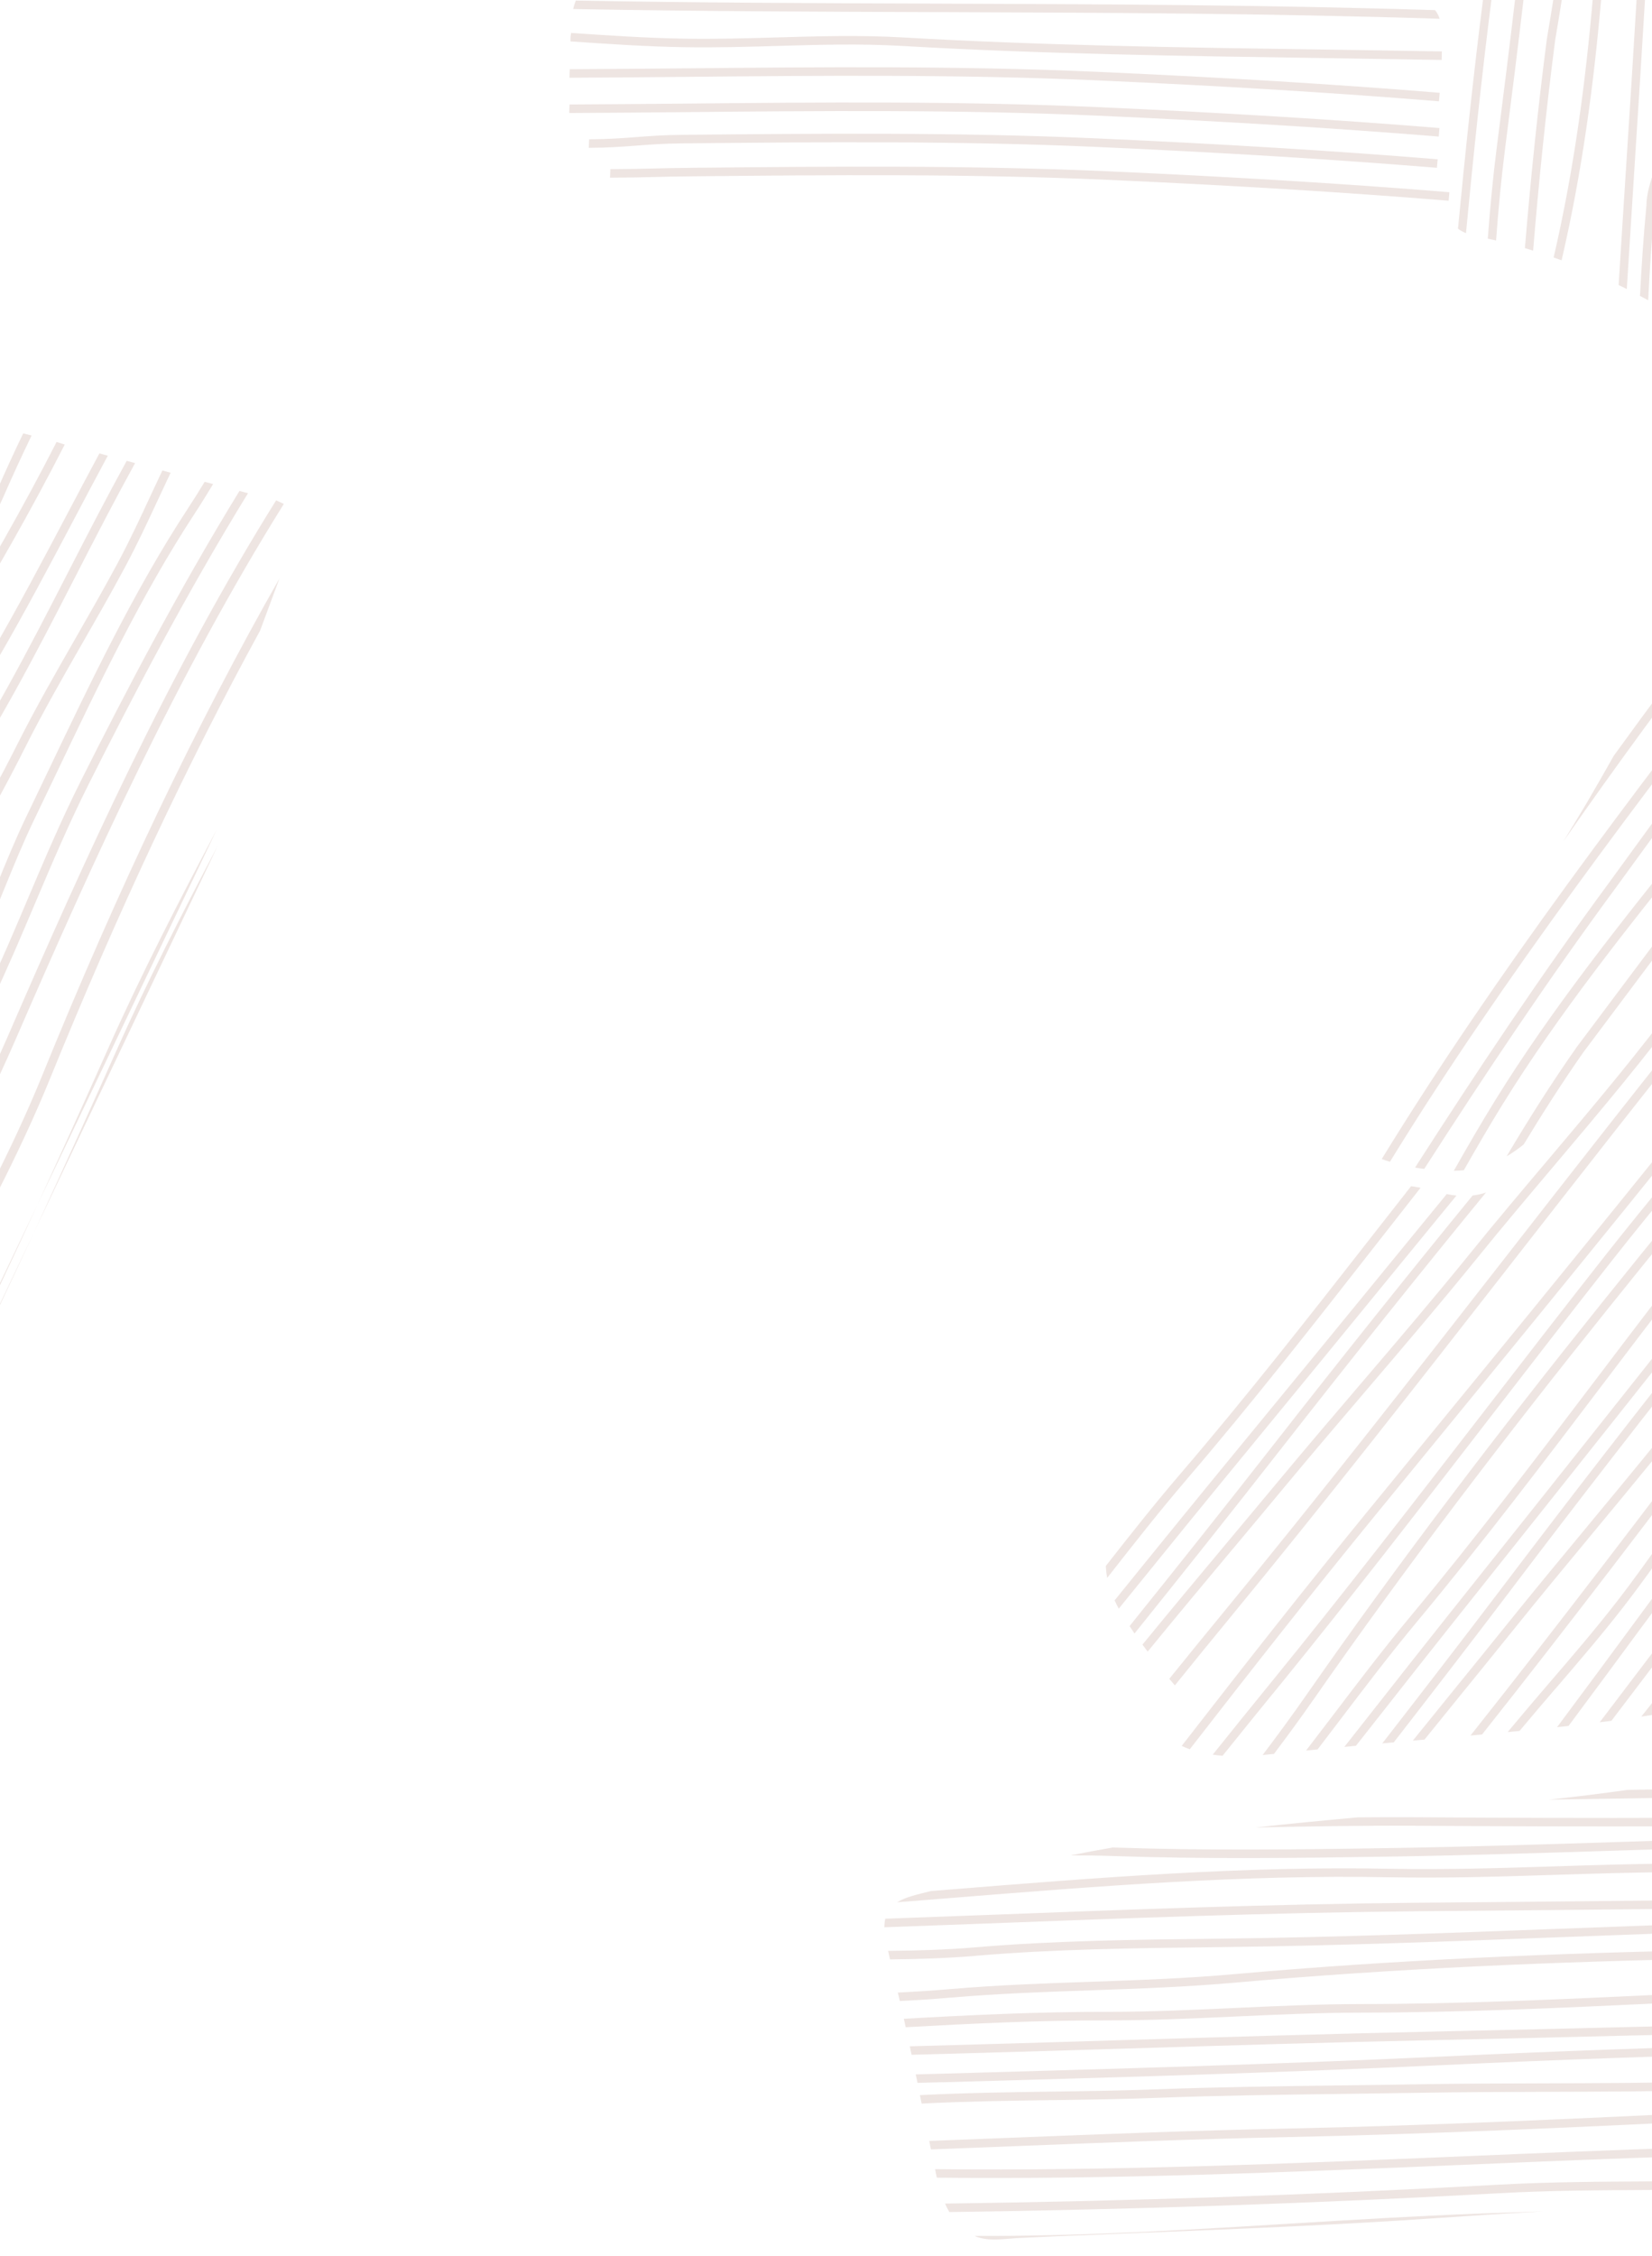 <svg width="375" height="512" viewBox="0 0 375 512" fill="none" xmlns="http://www.w3.org/2000/svg">
<path d="M337.111 359.091C346.849 346.905 356.547 334.678 366.254 322.46C383.958 300.155 402.261 277.089 420.48 254.627C430.177 242.675 439.875 230.448 449.39 218.389C449.373 217.397 449.349 216.389 449.34 215.356C439.37 228 429.193 240.852 419.01 253.398C400.782 275.868 382.471 298.934 364.767 321.246C355.069 333.465 345.362 345.691 335.633 357.878C325.44 370.641 315.223 383.598 305.156 396.426C306.035 396.344 306.914 396.246 307.792 396.172C317.491 383.833 327.31 371.373 337.111 359.099L337.111 359.091Z" fill="#AE8172" fill-opacity="0.2"/>
<path d="M342.65 361.206C374.488 319.207 403.918 282.207 432.599 248.073C438.383 241.188 444.113 234.118 449.724 227.127C449.667 226.175 449.627 225.206 449.586 224.238C443.56 231.758 437.391 239.39 431.16 246.811C402.455 280.97 373.009 317.994 341.155 360.017C332.148 371.902 322.974 383.777 313.777 395.621C314.648 395.547 315.518 395.465 316.381 395.391C325.211 384.02 334.01 372.618 342.658 361.206L342.65 361.206Z" fill="#AE8172" fill-opacity="0.2"/>
<path d="M391.105 278.633C404.133 262.108 417.769 245.669 430.966 229.759C437.03 222.449 443.19 215.011 449.343 207.524C449.35 206.524 449.357 205.499 449.38 204.459C442.741 212.571 436.078 220.602 429.52 228.505C416.314 244.424 402.67 260.879 389.627 277.412C380.479 289.013 371.407 300.979 362.631 312.551C349.016 330.499 334.93 349.072 320.265 366.689C314.081 374.111 308.148 381.922 302.415 389.469C300.458 392.043 298.478 394.641 296.474 397.247C297.345 397.157 298.216 397.075 299.086 396.993C300.715 394.868 302.32 392.759 303.917 390.658C309.643 383.119 315.56 375.332 321.719 367.935C336.416 350.285 350.511 331.704 364.134 313.732C372.902 302.168 381.973 290.211 391.105 278.625L391.105 278.633Z" fill="#AE8172" fill-opacity="0.2"/>
<path d="M386.949 374.723C394.091 365.954 401.481 356.887 408.326 347.599C422.696 328.108 436.817 309.148 451.617 291.371C453.604 288.982 455.615 286.553 457.625 284.133C457.266 283.533 456.953 282.926 456.633 282.319C454.471 284.932 452.301 287.544 450.162 290.117C435.338 307.935 421.193 326.927 406.808 346.434C399.994 355.682 392.62 364.732 385.486 373.478C381.209 378.729 376.851 384.1 372.573 389.544C373.491 389.406 374.41 389.267 375.328 389.129C379.192 384.247 383.102 379.437 386.949 374.715L386.949 374.723Z" fill="#AE8172" fill-opacity="0.2"/>
<path d="M387.338 362.256C411.011 331.584 433.165 303.175 454.215 276.516C453.975 275.772 453.743 275.02 453.55 274.269C432.253 301.232 409.828 329.978 385.851 361.059C378.266 370.89 370.641 380.906 363.134 390.827C364.021 390.72 364.908 390.614 365.787 390.5C372.918 381.085 380.144 371.59 387.346 362.264L387.338 362.256Z" fill="#AE8172" fill-opacity="0.2"/>
<path d="M373.063 368.681C389.893 345.846 407.298 322.232 425.595 299.956C434.964 288.558 443.812 277.986 452.299 268.033C452.179 267.169 452.066 266.313 451.977 265.449C443.139 275.787 433.924 286.791 424.133 298.711C405.796 321.027 388.382 344.664 371.536 367.516C365.57 375.609 359.547 383.774 353.445 391.947C354.316 391.857 355.187 391.767 356.05 391.668C361.784 383.977 367.448 376.301 373.055 368.681L373.063 368.681Z" fill="#AE8172" fill-opacity="0.2"/>
<path d="M394.515 318.094C412.811 293.914 431.489 269.27 450.695 244.976C450.646 244.016 450.59 243.031 450.541 242.079C430.849 266.926 411.731 292.172 393.005 316.912C373.783 342.303 353.947 368.479 333.793 393.846C334.671 393.764 335.542 393.69 336.421 393.608C356.193 368.682 375.653 343.019 394.515 318.102L394.515 318.094Z" fill="#AE8172" fill-opacity="0.2"/>
<path d="M332.291 383.744C336.114 379.038 339.937 374.341 343.744 369.603C349.777 362.107 356.041 354.548 362.097 347.247C370.307 337.34 378.797 327.096 386.876 316.809C392.456 309.697 398.313 302.555 403.971 295.653C414.137 283.253 424.646 270.436 434.067 257.19C439.133 250.075 444.601 243.115 450.226 236.294C450.178 235.35 450.121 234.422 450.072 233.478C443.968 240.836 438.014 248.34 432.524 256.049C423.136 269.238 412.65 282.04 402.508 294.408C396.842 301.318 390.985 308.46 385.389 315.588C377.326 325.859 368.845 336.094 360.642 345.985C354.586 353.295 348.315 360.854 342.273 368.365C338.466 373.095 334.651 377.801 330.829 382.498C327.485 386.611 324.101 390.795 320.709 394.996C321.596 394.922 322.474 394.832 323.361 394.758C326.354 391.054 329.339 387.367 332.291 383.736L332.291 383.744Z" fill="#AE8172" fill-opacity="0.2"/>
<path d="M353.003 383.313C358.172 377.303 363.509 371.093 368.458 364.726C372.37 359.69 376.118 354.387 379.746 349.269C384.724 342.233 389.87 334.964 395.503 328.288C414.394 305.92 432.661 282.305 450.33 259.476C450.697 258.995 451.08 258.506 451.448 258.033C451.391 257.065 451.327 256.088 451.27 255.12C450.456 256.162 449.634 257.229 448.827 258.271C431.175 281.084 412.924 304.675 394.056 327.019C388.376 333.751 383.206 341.06 378.203 348.128C374.592 353.23 370.86 358.509 366.964 363.513C362.046 369.847 356.725 376.042 351.573 382.028C348.478 385.618 345.335 389.328 342.239 393.055C343.141 392.973 344.044 392.884 344.938 392.794C347.619 389.588 350.331 386.406 352.995 383.305L353.003 383.313Z" fill="#AE8172" fill-opacity="0.2"/>
<path d="M298.044 385.846C340.291 325.108 388.719 267.443 435.551 211.677C440.226 206.107 444.869 200.537 449.537 194.974C449.552 193.958 449.575 192.934 449.598 191.918C444.428 198.081 439.282 204.253 434.104 210.416C387.24 266.214 338.789 323.911 296.486 384.721C293.305 389.294 289.982 393.81 286.612 398.261C287.475 398.187 288.33 398.105 289.185 398.014C292.204 394.004 295.183 389.954 298.036 385.846L298.044 385.846Z" fill="#AE8172" fill-opacity="0.2"/>
<path d="M312.34 343.664L317.583 337.26C344.602 304.258 372.532 270.134 399.55 236.213C414.429 217.525 430.406 198.837 447.029 180.662C447.986 179.613 448.919 178.531 449.86 177.458C449.875 176.482 449.89 175.498 449.905 174.506C448.493 176.124 447.081 177.751 445.638 179.329C428.984 197.544 412.974 216.272 398.072 234.992C371.061 268.905 343.132 303.029 316.12 336.022L310.877 342.427C296.442 360.054 282.208 378.191 268.245 396.192C268.828 396.471 269.435 396.734 270.074 396.964C283.926 379.115 298.04 361.139 312.34 343.664Z" fill="#AE8172" fill-opacity="0.2"/>
<path d="M288.871 384.421L290.531 382.385C306.46 362.809 322.148 342.506 337.318 322.86C346.644 310.783 356.288 298.298 365.907 286.079C375.806 273.507 386.265 261.093 396.373 249.095C410.837 231.928 425.788 214.176 439.367 195.655C442.69 191.123 446.211 186.681 449.778 182.297C449.801 181.256 449.816 180.208 449.84 179.175C445.714 184.185 441.667 189.284 437.841 194.498C424.301 212.955 409.367 230.691 394.926 247.826C384.802 259.847 374.343 272.262 364.421 284.858C354.794 297.077 345.149 309.57 335.816 321.654C320.654 341.292 304.973 361.588 289.06 381.139L287.401 383.175C283.386 388.105 279.332 393.124 275.286 398.182C276.028 398.285 276.771 398.379 277.523 398.433C281.314 393.711 285.112 389.03 288.863 384.413L288.871 384.421Z" fill="#AE8172" fill-opacity="0.2"/>
<path d="M327.29 11.67C318.1 11.512 308.934 11.362 299.902 11.237C268.702 10.79 236.426 10.319 204.825 8.489C195.282 7.943 185.599 8.222 176.224 8.496C169.484 8.694 162.514 8.889 155.673 8.781C147.005 8.651 138.182 8.054 129.652 7.475C129.497 8.108 129.492 8.758 129.496 9.4C138.081 9.98 146.928 10.585 155.643 10.716C162.54 10.824 169.517 10.629 176.281 10.431C185.609 10.157 195.26 9.877 204.716 10.423C236.365 12.254 268.649 12.717 299.88 13.171C308.912 13.304 318.07 13.446 327.26 13.605C327.28 12.963 327.285 12.32 327.297 11.67L327.29 11.67Z" fill="#AE8172" fill-opacity="0.2"/>
<path d="M326.793 21.054C303.315 19.139 277.842 17.578 248.989 16.297C217.756 14.909 186.013 15.213 155.322 15.51C146.723 15.589 138.046 15.659 129.345 15.705C129.309 16.388 129.28 17.031 129.268 17.642C138.009 17.604 146.71 17.526 155.347 17.447C186.023 17.151 217.734 16.854 248.92 18.233C277.749 19.514 303.191 21.075 326.645 22.99C326.705 22.347 326.757 21.705 326.809 21.062L326.793 21.054Z" fill="#AE8172" fill-opacity="0.2"/>
<path d="M326.736 29.056C303.258 27.141 277.784 25.58 248.931 24.299C217.698 22.911 185.955 23.215 155.264 23.512C146.666 23.591 137.988 23.662 129.288 23.708C129.251 24.391 129.223 25.034 129.211 25.644C137.951 25.607 146.652 25.528 155.29 25.449C185.965 25.153 217.677 24.856 248.862 26.235C277.691 27.517 303.133 29.077 326.587 30.992C326.647 30.35 326.699 29.707 326.751 29.064L326.736 29.056Z" fill="#AE8172" fill-opacity="0.2"/>
<path d="M326.336 36.144C302.859 34.229 277.385 32.668 248.532 31.386C217.299 29.999 185.556 30.303 154.865 30.599C146.267 30.679 142.432 31.566 133.731 31.612C133.695 32.295 133.667 32.938 133.654 33.549C142.395 33.511 146.253 32.616 154.883 32.537C185.558 32.24 217.27 31.944 248.455 33.323C277.284 34.604 302.726 36.165 326.18 38.08C326.24 37.438 326.292 36.795 326.344 36.152L326.336 36.144Z" fill="#AE8172" fill-opacity="0.2"/>
<path d="M328.988 43.617C305.51 41.702 280.036 40.141 251.184 38.859C219.951 37.472 188.207 37.776 157.516 38.073C148.918 38.152 147.248 38.34 138.547 38.386C138.51 39.069 138.482 39.712 138.47 40.323C147.21 40.285 148.904 40.089 157.542 40.01C188.217 39.714 219.929 39.417 251.114 40.796C279.944 42.078 305.386 43.638 328.84 45.554C328.9 44.911 328.952 44.268 329.004 43.626L328.988 43.617Z" fill="#AE8172" fill-opacity="0.2"/>
<path d="M363.567 -1.44C362.925 -1.445 362.292 -1.434 361.651 -1.431C359.932 18.804 357.251 38.692 352.67 58.429C353.27 58.644 353.886 58.85 354.478 59.072C359.124 39.102 361.831 19.004 363.567 -1.44Z" fill="#AE8172" fill-opacity="0.2"/>
<path d="M339.603 54.589C340.12 47.59 340.771 40.602 341.659 33.663C343.193 21.703 344.645 10.098 345.976 -1.299C345.343 -1.303 344.71 -1.324 344.061 -1.346C342.737 9.978 341.294 21.519 339.769 33.406C338.881 40.305 338.238 47.229 337.722 54.171C338.18 54.263 338.655 54.364 339.121 54.464C339.279 54.497 339.437 54.539 339.603 54.581L339.603 54.589Z" fill="#AE8172" fill-opacity="0.2"/>
<path d="M338.682 -1.095C338 -0.979 337.342 -0.823 336.699 -0.594C334.469 16.943 332.619 34.49 330.959 51.894C331.503 52.318 332.118 52.637 332.773 52.908C334.476 34.996 336.377 16.949 338.682 -1.095Z" fill="#AE8172" fill-opacity="0.2"/>
<path d="M353.02 9.104C353.631 5.551 354.194 2.071 354.733 -1.37C354.084 -1.359 353.443 -1.356 352.801 -1.344C352.271 1.991 351.725 5.367 351.138 8.815C349.078 24.651 347.462 40.49 346.147 56.307C346.771 56.498 347.395 56.68 348.011 56.878C349.327 40.964 350.952 25.036 353.02 9.112L353.02 9.104Z" fill="#AE8172" fill-opacity="0.2"/>
<path d="M212.727 2.744C250.194 2.876 288.522 3.031 326.804 4.26C326.548 3.497 326.197 2.845 325.75 2.297C287.808 1.111 249.852 0.951 212.733 0.821C185.81 0.728 158.206 0.631 130.7 0.133C130.451 0.756 130.256 1.404 130.101 2.051C157.805 2.558 185.606 2.658 212.727 2.752L212.727 2.744Z" fill="#AE8172" fill-opacity="0.2"/>
<path d="M375.63 46.792C375.648 44.26 376.497 41.717 377.395 39.037C378.301 36.326 379.247 33.518 379.259 30.775C380.443 20.055 381.09 9.258 381.443 -1.516C380.802 -1.521 380.176 -1.51 379.535 -1.507C379.174 9.22 378.536 19.968 377.359 30.656C377.342 33.188 376.492 35.731 375.594 38.411C374.688 41.122 373.742 43.93 373.73 46.689C373.081 53.452 372.628 60.282 372.271 67.152C372.894 67.471 373.517 67.799 374.133 68.126C374.492 60.957 374.954 53.838 375.638 46.792L375.63 46.792Z" fill="#AE8172" fill-opacity="0.2"/>
<path d="M371.082 37.11C371.901 24.363 372.729 11.47 373.494 -1.496C372.86 -1.501 372.226 -1.49 371.585 -1.487C370.82 11.431 370 24.275 369.181 36.983C368.593 46.158 367.997 55.407 367.424 64.687C368.04 64.99 368.664 65.286 369.279 65.597C369.87 56.042 370.476 46.544 371.082 37.11Z" fill="#AE8172" fill-opacity="0.2"/>
<path d="M5.268 98.344C3.1 102.853 1.068 107.282 -0.83 111.639C-6.701 125.073 -14.799 135.756 -23.375 147.072C-27.784 152.894 -32.344 158.909 -36.535 165.29C-41.629 173.043 -46.189 181.236 -50.604 189.163C-55.268 197.533 -60.092 206.183 -65.561 214.369C-77.715 232.579 -87.782 253.224 -97.52 273.195C-98.564 275.34 -99.607 277.462 -100.651 279.584C-100.187 280.095 -99.724 280.599 -99.269 281.111C-98.121 278.764 -96.973 276.417 -95.817 274.063C-86.103 254.149 -76.061 233.559 -63.986 215.47C-58.477 207.22 -53.637 198.521 -48.949 190.128C-44.55 182.24 -39.999 174.072 -34.952 166.375C-30.801 160.042 -26.257 154.051 -21.865 148.261C-13.6 137.354 -5.047 126.078 0.912 112.427C2.858 107.973 4.948 103.439 7.172 98.826" fill="#AE8172" fill-opacity="0.2"/>
<path d="M12.841 100.297C-2.418 130.203 -20.889 158.996 -38.753 186.842C-43.056 193.552 -47.368 200.271 -51.657 207.03C-66.882 231.048 -79.656 255.15 -90.132 275.558C-91.865 278.933 -93.495 282.364 -95.094 285.789C-94.631 286.308 -94.168 286.82 -93.704 287.34C-92.017 283.683 -90.282 280.034 -88.445 276.45C-77.985 256.082 -65.243 232.037 -50.058 208.083C-45.778 201.332 -41.466 194.613 -37.162 187.903C-19.211 159.921 -0.643 130.983 14.696 100.876" fill="#AE8172" fill-opacity="0.2"/>
<path d="M22.565 102.895C20.216 107.273 17.89 111.66 15.621 115.958C3.946 138.067 -8.123 160.932 -23.55 181.069C-49.654 215.143 -70.403 253.937 -88.788 292.886C-88.333 293.405 -87.87 293.925 -87.406 294.437C-68.981 255.351 -48.207 216.404 -22.04 182.258C-6.517 161.993 5.6 139.056 17.308 116.883C19.649 112.44 22.047 107.925 24.476 103.41" fill="#AE8172" fill-opacity="0.2"/>
<path d="M28.763 104.572C24.203 112.877 19.855 121.29 15.628 129.533C6.555 147.218 -2.831 165.514 -14.325 182.115C-38.721 217.332 -60.465 255.86 -81.395 301.106C-80.932 301.617 -80.469 302.129 -79.997 302.641C-59.011 257.202 -37.226 218.553 -12.767 183.24C-1.193 166.534 8.217 148.183 17.322 130.442C21.614 122.061 26.034 113.512 30.666 105.094" fill="#AE8172" fill-opacity="0.2"/>
<path d="M6.027 185.197C3.546 190.341 1.356 195.713 -0.761 200.907C-3.998 208.836 -7.339 217.038 -11.784 224.603C-14.738 229.614 -17.907 234.679 -20.98 239.568C-24.853 245.742 -28.854 252.116 -32.579 258.669C-36.32 265.247 -40.308 272.041 -44.16 278.618C-51.528 291.185 -59.08 304.082 -65.944 317.073C-65.465 317.537 -64.993 318 -64.506 318.456C-57.593 305.336 -49.961 292.311 -42.522 279.615C-38.662 273.03 -34.674 266.228 -30.924 259.634C-27.215 253.129 -23.23 246.762 -19.365 240.605C-16.293 235.7 -13.108 230.626 -10.145 225.591C-5.628 217.906 -2.255 209.64 0.998 201.647C3.107 196.476 5.281 191.137 7.738 186.049C9.408 182.586 11.079 179.097 12.749 175.593C22.297 155.589 32.167 134.902 44.092 116.698C45.572 114.443 46.988 112.147 48.381 109.842C47.742 109.668 47.102 109.51 46.462 109.335C45.181 111.447 43.869 113.551 42.51 115.613C30.505 133.937 20.611 154.681 11.038 174.741C9.368 178.237 7.697 181.734 6.035 185.189L6.027 185.197Z" fill="#AE8172" fill-opacity="0.2"/>
<path d="M36.862 106.762C35.978 108.619 35.111 110.483 34.227 112.38C31.889 117.42 29.471 122.637 26.697 127.802C23.586 133.602 20.294 139.345 17.114 144.894C12.684 152.62 8.11 160.603 3.985 168.799C-3.413 183.537 -11.469 197.204 -19.973 209.416C-27.055 219.582 -32.335 230.068 -37.928 241.165C-39.902 245.086 -41.892 249.04 -43.993 253.017C-48.38 261.348 -52.917 269.719 -57.309 277.808C-62.856 288.026 -68.5 298.437 -73.971 309.026C-73.499 309.514 -73.044 310.001 -72.573 310.489C-67.014 299.723 -61.282 289.135 -55.647 278.756C-51.246 270.659 -46.701 262.28 -42.314 253.949C-40.213 249.956 -38.215 245.995 -36.241 242.065C-30.68 231.033 -25.433 220.611 -18.431 210.549C-9.871 198.265 -1.767 184.517 5.672 169.691C9.765 161.543 14.331 153.585 18.744 145.883C21.94 140.317 25.241 134.559 28.36 128.734C31.158 123.513 33.592 118.28 35.946 113.216C36.878 111.215 37.801 109.237 38.733 107.276" fill="#AE8172" fill-opacity="0.2"/>
<path d="M-10.513 317.981C2.91 290.536 15.214 263.559 26.373 238.534C33.448 222.665 41.39 207.173 49.362 192.053" fill="#AE8172" fill-opacity="0.2"/>
<path d="M49.175 188.317C40.69 204.353 32.179 220.824 24.638 237.739C11.88 266.35 -2.369 297.506 -18.099 329.015" fill="#AE8172" fill-opacity="0.2"/>
<path d="M63.444 131.25C44.473 164.638 26.885 201.512 9.557 244.116C2.552 261.341 -6.531 278.155 -15.318 294.414C-22.108 306.994 -29.139 319.992 -35.165 333.118C-36.21 335.401 -37.397 337.602 -38.654 339.763C-38.095 340.154 -37.551 340.473 -37.015 340.751C-35.726 338.543 -34.515 336.277 -33.438 333.938C-27.436 320.876 -20.421 307.894 -13.647 295.346C-4.836 279.039 4.271 262.177 11.324 244.856C26.767 206.908 42.408 173.519 59.048 143.091" fill="#AE8172" fill-opacity="0.2"/>
<path d="M62.677 113.547C38.542 152.211 19.389 194.558 1.711 235.312C-7.144 255.709 -18.527 275.53 -29.534 294.7C-33.987 302.458 -38.593 310.473 -42.969 318.426C-45.229 322.53 -47.57 326.788 -49.943 331.149C-49.439 331.557 -48.944 331.972 -48.432 332.371C-46.011 327.921 -43.615 323.559 -41.307 319.374C-36.939 311.438 -32.333 303.423 -27.887 295.681C-16.849 276.462 -5.434 256.601 3.454 236.091C21.14 195.33 40.301 152.974 64.436 114.351" fill="#AE8172" fill-opacity="0.2"/>
<path d="M-37.8 292.927C-30.027 277.765 -21.996 262.081 -12.77 247.398C-4.288 233.911 1.899 219.302 7.885 205.175C11.699 196.178 15.642 186.875 20.151 177.907C30.046 158.228 42.053 135.113 56.3 111.918C56.229 111.901 56.158 111.884 56.087 111.868C55.51 111.718 54.934 111.561 54.357 111.411C40.214 134.486 28.287 157.448 18.449 177.015C13.907 186.039 9.956 195.382 6.126 204.403C0.172 218.458 -5.991 232.995 -14.385 246.353C-23.659 261.108 -31.713 276.825 -39.503 292.027C-44.333 301.452 -49.331 311.198 -54.491 320.459C-55.365 322.033 -56.23 323.616 -57.104 325.19C-56.608 325.622 -56.129 326.061 -55.633 326.484C-54.704 324.797 -53.774 323.102 -52.837 321.416C-47.652 312.13 -42.654 302.368 -37.816 292.927L-37.8 292.927Z" fill="#AE8172" fill-opacity="0.2"/>
<path d="M341.986 262.408C343.345 261.612 344.641 260.71 345.874 259.703C350.221 252.525 354.716 245.494 359.447 238.754C387.088 201.918 415.328 164.263 442.481 125.938C441.946 125.587 441.41 125.236 440.875 124.893C413.754 163.178 385.538 200.793 357.905 237.621C352.319 245.572 347.046 253.896 341.986 262.416L341.986 262.408Z" fill="#AE8172" fill-opacity="0.2"/>
<path d="M342.837 287.012C374.387 246.576 407.007 204.769 441.53 165.735C445.868 160.831 450.175 155.912 454.473 151C457.073 148.027 459.697 145.023 462.345 142.018C461.547 141.891 460.748 141.82 459.949 141.839C457.636 144.475 455.332 147.103 453.051 149.707C448.752 154.618 444.453 159.53 440.115 164.433C405.553 203.515 372.909 245.346 341.343 285.806C320.634 312.347 299.215 339.793 277.479 366.18C273.45 371.062 269.435 376.008 265.429 380.97C265.845 381.465 266.268 381.969 266.692 382.464C270.762 377.422 274.848 372.395 278.942 367.426C300.694 341.022 322.121 313.568 342.837 287.02L342.837 287.012Z" fill="#AE8172" fill-opacity="0.2"/>
<path d="M269.369 335.718C284.301 318.313 298.647 299.967 312.522 282.223C315.795 278.038 319.116 273.796 322.461 269.547C321.742 269.396 321.023 269.269 320.311 269.183C317.198 273.152 314.093 277.113 311.043 281.018C297.184 298.746 282.847 317.076 267.946 334.449C262.107 341.252 256.479 348.388 251.027 355.348C251.044 356.267 251.164 357.172 251.332 358.068C257.136 350.652 263.139 342.994 269.377 335.726L269.369 335.718Z" fill="#AE8172" fill-opacity="0.2"/>
<path d="M284.894 327.093C294.805 315.062 304.676 302.99 314.555 290.91C319.854 284.425 325.216 277.876 330.611 271.303C330.176 271.259 329.733 271.208 329.275 271.132C328.99 271.081 328.698 271.014 328.406 270.964C323.267 277.232 318.152 283.484 313.092 289.665C303.213 301.737 293.342 313.809 283.432 325.848C273.258 338.2 263.067 350.737 253.011 363.171C253.307 363.81 253.619 364.434 253.955 365.05C264.186 352.416 274.545 339.662 284.894 327.101L284.894 327.093Z" fill="#AE8172" fill-opacity="0.2"/>
<path d="M393.582 138.104C400.641 128.865 407.143 118.97 413.415 109.136C412.759 108.946 412.096 108.796 411.44 108.67C405.312 118.278 398.947 127.925 392.08 136.915C382.857 148.984 374.303 160.461 366.314 171.515C364.351 175.009 362.364 178.478 360.354 181.915C358.577 184.935 356.752 187.921 354.911 190.9C366.436 174.331 379.185 156.933 393.582 138.104Z" fill="#AE8172" fill-opacity="0.2"/>
<path d="M315.512 263.644C341.467 221.423 372.311 181.247 402.27 142.226C407.635 135.241 412.985 128.273 418.303 121.296C420.077 118.881 421.811 116.402 423.522 113.891C422.978 113.564 422.427 113.237 421.859 112.918C420.196 115.365 418.51 117.772 416.785 120.123C411.483 127.075 406.133 134.044 400.767 141.029C370.681 180.21 339.709 220.554 313.65 263.017C314.249 263.239 314.873 263.454 315.512 263.644Z" fill="#AE8172" fill-opacity="0.2"/>
<path d="M341.146 250.513C353.821 230.042 369.162 210.881 384 192.345C393.322 180.704 402.956 168.663 411.84 156.414C420.093 145.039 428.229 133.389 436.205 121.851C435.662 121.508 435.127 121.157 434.591 120.822C426.638 132.312 418.526 143.93 410.313 155.257C401.454 167.465 391.836 179.491 382.529 191.116C367.652 209.692 352.279 228.909 339.539 249.477C336.25 254.791 333.102 260.228 330.01 265.69C330.785 265.679 331.545 265.637 332.282 265.562C335.165 260.486 338.097 255.443 341.146 250.505L341.146 250.513Z" fill="#AE8172" fill-opacity="0.2"/>
<path d="M256.411 369.013C256.778 369.58 257.146 370.131 257.53 370.691C268.568 356.942 279.591 343.12 290.392 329.297C306.574 308.594 322.138 289.129 337.308 270.62C336.348 270.935 335.342 271.17 334.281 271.291C319.598 289.238 304.537 308.095 288.898 328.092C278.216 341.755 267.321 355.424 256.403 369.021L256.411 369.013Z" fill="#AE8172" fill-opacity="0.2"/>
<path d="M279.863 351.478C283.7 346.894 287.546 342.301 291.368 337.693C297.512 330.287 303.877 322.834 310.035 315.622C318.395 305.837 327.034 295.715 335.27 285.551C340.968 278.504 346.944 271.436 352.72 264.599C363.043 252.378 373.725 239.747 383.326 226.665C393.694 212.54 405.68 199.081 417.274 186.054C423.821 178.707 430.583 171.113 436.966 163.499C442.678 156.686 448.588 149.891 454.41 143.233C448.041 146.645 444.335 153.932 439.844 159.221C429.569 171.314 418.805 183.291 408.407 194.891C404.085 199.714 399.755 204.528 395.457 209.367C391.853 213.421 388.288 217.508 384.73 221.602C383.748 222.893 382.766 224.184 381.808 225.492C372.246 238.518 361.588 251.132 351.281 263.33C345.497 270.174 339.514 277.243 333.808 284.313C325.595 294.462 316.956 304.576 308.605 314.344C302.446 321.557 296.073 329.017 289.921 336.431C286.091 341.04 282.254 345.633 278.416 350.209C272.129 357.727 265.691 365.421 259.331 373.213C259.722 373.74 260.122 374.267 260.522 374.795C266.962 366.899 273.488 359.092 279.863 351.47L279.863 351.478Z" fill="#AE8172" fill-opacity="0.2"/>
<path d="M321.213 264.961C321.916 265.08 322.603 265.174 323.299 265.26C337.218 243.587 351.618 222.032 366.867 201.338C386.887 173.848 407.586 145.363 428.12 116.748C427.584 116.413 427.049 116.07 426.513 115.735C405.995 144.294 385.328 172.731 365.34 200.18C349.884 221.155 335.299 243.008 321.213 264.961Z" fill="#AE8172" fill-opacity="0.2"/>
<path d="M332.035 489.334C292.736 490.987 252.125 492.687 212.271 492.247C212.362 492.891 212.507 493.535 212.661 494.179C252.435 494.611 292.928 492.918 332.116 491.264C349.151 490.542 366.763 489.8 384.033 489.256C472.609 486.419 546.913 485.016 614.532 484.961C613.865 484.297 613.189 483.657 612.521 483.032C545.416 483.115 471.697 484.515 383.975 487.318C366.689 487.87 349.077 488.612 332.043 489.334L332.035 489.334Z" fill="#AE8172" fill-opacity="0.2"/>
<path d="M567.414 475.13C560.905 475.072 554.396 475.006 547.871 474.908C496.282 474.161 443.943 476.656 393.328 479.085C360.081 480.68 325.702 482.332 291.9 483.039C271.213 483.468 250.168 484.297 229.811 485.106C223.576 485.356 217.271 485.597 210.933 485.839C211.055 486.467 211.193 487.127 211.323 487.763C217.549 487.53 223.752 487.287 229.884 487.045C250.225 486.243 271.263 485.406 291.933 484.977C325.768 484.27 360.154 482.619 393.417 481.023C444.008 478.595 496.348 476.107 547.842 476.846C554.374 476.944 560.891 477.01 567.4 477.068C580.522 477.192 594.014 477.343 607.45 477.759C606.885 477.104 606.312 476.44 605.763 475.768C592.889 475.389 579.99 475.25 567.422 475.13L567.414 475.13Z" fill="#AE8172" fill-opacity="0.2"/>
<path d="M602.727 493.177C608.478 493.084 614.238 492.758 619.912 492.367C619.687 491.738 619.391 491.109 619.04 490.487C613.635 490.848 608.159 491.152 602.701 491.239C559.289 491.937 517.54 492.173 478.619 491.956C455.579 491.829 432.277 492.986 408.444 494.291C397.114 494.904 385.581 494.969 374.42 495.02C363.125 495.079 351.458 495.143 339.969 495.779C298.198 498.097 256.069 499.504 214.532 500.055C214.82 500.717 215.132 501.362 215.492 501.976C256.752 501.423 298.595 500.021 340.074 497.717C351.507 497.081 363.159 497.017 374.43 496.966C385.607 496.915 397.171 496.85 408.541 496.229C432.343 494.924 455.613 493.767 478.605 493.894C517.542 494.118 559.298 493.874 602.727 493.177Z" fill="#AE8172" fill-opacity="0.2"/>
<path d="M238.747 476.582C246.617 476.474 254.757 476.359 262.748 476.059C276.57 475.529 290.563 475.347 304.09 475.177C310.07 475.094 316.05 475.019 322.046 474.92C331.555 474.752 341.244 474.729 350.617 474.696C363.344 474.665 376.505 474.629 389.432 474.245C398.38 473.976 407.524 473.901 416.367 473.824C432.187 473.696 448.553 473.563 464.539 472.312C481.792 470.966 499.617 471.302 516.858 471.61C526.585 471.789 536.645 471.978 546.478 471.852C557.267 471.726 568.245 471.833 578.874 471.946C586.76 472.031 594.811 472.1 602.871 472.081C602.377 471.435 601.876 470.805 601.39 470.15C593.828 470.157 586.283 470.083 578.888 470.011C568.259 469.898 557.265 469.782 546.452 469.916C536.651 470.034 526.607 469.845 516.895 469.675C499.615 469.359 481.734 469.03 464.395 470.383C448.472 471.627 432.146 471.76 416.357 471.888C407.506 471.966 398.354 472.04 389.383 472.309C376.48 472.693 363.334 472.729 350.615 472.769C341.234 472.794 331.537 472.816 322.012 472.984C316.024 473.091 310.044 473.166 304.064 473.241C290.521 473.419 276.52 473.602 262.667 474.122C254.7 474.423 246.568 474.538 238.705 474.647C228.865 474.78 218.842 474.937 208.817 475.447C208.947 476.082 209.077 476.718 209.207 477.361C219.105 476.858 229.009 476.709 238.731 476.574L238.747 476.582Z" fill="#AE8172" fill-opacity="0.2"/>
<path d="M255.18 464.889C278.258 464.181 302.118 463.455 325.605 462.959C341.165 462.635 356.734 462.247 372.311 461.868C400.292 461.181 429.222 460.477 457.66 460.091C477.451 459.824 497.609 459.262 517.094 458.719C541.785 458.023 567.234 457.341 592.356 457.227C591.91 456.589 591.471 455.942 591.017 455.304C566.307 455.437 541.316 456.107 517.044 456.782C497.559 457.324 477.417 457.886 457.634 458.153C429.188 458.539 400.25 459.243 372.261 459.93C356.692 460.31 341.124 460.689 325.563 461.021C302.068 461.525 278.2 462.251 255.123 462.952C239.182 463.441 222.821 463.935 206.517 464.366C206.654 465.01 206.792 465.646 206.93 466.29C223.116 465.867 239.35 465.372 255.18 464.889Z" fill="#AE8172" fill-opacity="0.2"/>
<path d="M213.908 472.524C251.194 471.482 289.737 470.401 327.612 468.624C379.651 466.183 426.357 465.084 470.404 465.268C482.402 465.311 494.585 465.066 506.364 464.827C519.163 464.562 532.358 464.285 545.464 464.409C563.172 464.569 580.709 464.325 596.998 463.958C596.551 463.32 596.121 462.682 595.674 462.035C579.758 462.38 562.688 462.595 545.477 462.472C532.348 462.372 519.145 462.625 506.33 462.889C494.559 463.121 482.392 463.374 470.417 463.322C426.339 463.139 379.601 464.229 327.531 466.678C289.679 468.455 251.136 469.528 213.859 470.578L207.87 470.741C208 471.377 208.138 472.021 208.276 472.666L213.916 472.508L213.908 472.524Z" fill="#AE8172" fill-opacity="0.2"/>
<path d="M251.382 458.48C261.143 458.49 271.009 458.042 280.543 457.601C289.872 457.173 299.517 456.732 309.016 456.724C331.701 456.712 354.694 455.633 376.927 454.589C391.264 453.918 406.091 453.219 420.695 452.816C441.517 452.243 462.684 452.188 483.154 452.143C504.289 452.095 526.143 452.037 547.606 451.412C552.274 451.271 556.926 451.098 561.578 450.924C570.035 450.611 578.722 450.291 587.408 450.204C586.946 449.566 586.484 448.927 586.021 448.288C577.755 448.394 569.543 448.685 561.505 448.986C556.86 449.159 552.216 449.341 547.549 449.474C526.117 450.107 504.271 450.157 483.144 450.205C462.658 450.25 441.476 450.305 420.638 450.878C406.026 451.281 391.183 451.98 376.838 452.65C354.62 453.687 331.651 454.766 309.014 454.778C299.467 454.786 289.806 455.227 280.454 455.662C270.936 456.096 261.093 456.552 251.38 456.542C236.004 456.521 220.441 457.254 205.169 458.119C205.315 458.755 205.453 459.4 205.591 460.036C220.744 459.187 236.165 458.46 251.382 458.48Z" fill="#AE8172" fill-opacity="0.2"/>
<path d="M221.512 443.819C239.446 442.3 257.655 442.085 275.263 441.882L278.032 441.847C303.06 441.547 328.488 440.583 353.078 439.646C368.047 439.076 383.538 438.487 398.806 438.057C414.613 437.607 430.661 437.697 446.179 437.783C468.372 437.896 491.317 438.031 513.948 436.596C527.994 435.706 542.348 435.953 556.236 436.195C563.124 436.312 570.186 436.43 577.234 436.42C576.74 435.773 576.254 435.118 575.769 434.479C569.227 434.477 562.671 434.379 556.273 434.266C542.346 434.023 527.952 433.777 513.835 434.674C491.267 436.11 468.354 435.975 446.192 435.862C430.659 435.776 414.595 435.685 398.757 436.135C383.48 436.574 367.989 437.163 353.012 437.732C328.431 438.662 303.018 439.625 278.014 439.925L275.245 439.96C257.606 440.163 239.365 440.378 221.36 441.905C214.704 442.465 208.153 442.656 201.604 442.711C201.742 443.355 201.879 443.999 202.025 444.643C208.48 444.58 214.935 444.388 221.512 443.835L221.512 443.819Z" fill="#AE8172" fill-opacity="0.2"/>
<path d="M215.93 453.309C226.511 452.401 237.279 452.017 247.683 451.654C258.379 451.285 269.439 450.887 280.306 449.924C353.08 443.443 427.563 443.73 499.601 444.006C515.428 444.063 531.231 444.127 547.018 444.119C558.827 444.112 570.82 443.866 582.591 443.586C582.121 442.947 581.651 442.316 581.173 441.685C569.853 441.953 558.343 442.179 547.016 442.181C531.236 442.189 515.426 442.133 499.607 442.068C427.529 441.791 353.007 441.504 280.146 447.993C269.319 448.964 258.29 449.346 247.617 449.723C237.182 450.086 226.391 450.462 215.769 451.378C211.796 451.726 207.8 451.969 203.805 452.171C203.958 452.808 204.112 453.444 204.258 454.089C208.158 453.893 212.052 453.642 215.93 453.309Z" fill="#AE8172" fill-opacity="0.2"/>
<path d="M321.086 433.723L330.072 433.647C371.964 433.275 415.287 432.883 457.863 431.922C481.469 431.387 505.781 431.685 530.126 432.834C541.939 433.382 553.908 433.096 565.49 432.815C568.417 432.749 571.391 432.675 574.374 432.625C573.88 431.987 573.394 431.349 572.908 430.719C570.408 430.772 567.909 430.825 565.448 430.887C553.898 431.168 541.969 431.455 530.219 430.907C505.834 429.766 481.475 429.46 457.822 429.994C415.253 430.955 371.938 431.347 330.054 431.719L321.068 431.795C288.606 432.086 255.606 433.352 223.69 434.571C216.111 434.858 208.539 435.138 200.96 435.409C200.829 435.987 200.754 436.629 200.756 437.351C208.423 437.073 216.089 436.794 223.763 436.507C255.663 435.288 288.655 434.03 321.086 433.731L321.086 433.723Z" fill="#AE8172" fill-opacity="0.2"/>
<path d="M259.917 506.66C281.817 505.781 304.437 504.867 326.642 503.314C334.571 502.763 342.484 502.26 350.334 501.813C345.389 501.976 340.444 502.156 335.523 502.336C321.338 502.871 306.873 503.751 292.883 504.602C269.341 506.04 245.199 507.505 221.218 507.402C224.356 508.77 228.031 508.018 231.386 507.858C236.442 507.631 241.506 507.38 246.569 507.21L259.917 506.652L259.917 506.66Z" fill="#AE8172" fill-opacity="0.2"/>
<path d="M252.79 421.19C273.547 421.902 293.956 421.656 316.572 421.298C333.342 421.025 350.391 420.48 366.87 419.955C392.084 419.144 418.159 418.315 443.817 418.446C451.568 418.473 459.319 418.596 467.069 418.703C479.858 418.889 493.073 419.086 506.109 418.929C511.472 418.865 516.875 418.85 522.301 418.835C535.763 418.793 549.621 418.714 563.168 417.926C562.714 417.304 562.243 416.699 561.797 416.069C548.694 416.78 535.31 416.863 522.291 416.9C516.865 416.915 511.454 416.93 506.083 416.993C493.079 417.143 479.871 416.962 467.099 416.769C459.348 416.653 451.59 416.53 443.831 416.511C418.134 416.379 392.042 417.216 366.813 418.02C350.341 418.545 333.3 419.089 316.538 419.363C293.954 419.729 273.577 419.967 252.851 419.255C252.756 419.254 252.661 419.254 252.558 419.253C249.296 419.822 246.112 420.416 243.007 421.043C246.273 421.044 249.54 421.077 252.79 421.19Z" fill="#AE8172" fill-opacity="0.2"/>
<path d="M539.841 403.903C535.175 403.867 530.5 403.831 525.818 403.796C520.543 403.755 515.218 403.988 510.067 404.214C504.339 404.468 498.405 404.711 492.561 404.611C488.733 404.533 484.811 404.359 481.024 404.177C473.939 403.85 466.617 403.513 459.457 403.844C429.501 405.223 399.022 405.721 369.437 406.179C363.57 407.01 357.633 407.744 351.617 408.389C356.427 408.313 361.22 408.237 365.951 408.169C396.643 407.704 428.38 407.215 459.546 405.781C466.611 405.457 473.894 405.786 480.939 406.121C484.742 406.295 488.672 406.477 492.523 406.555C498.439 406.664 504.388 406.412 510.14 406.159C515.267 405.933 520.576 405.708 525.796 405.74C530.463 405.775 535.145 405.811 539.811 405.847C544.913 405.886 550.085 405.925 555.274 405.957C554.891 405.311 554.516 404.665 554.141 404.012C549.34 403.975 544.555 403.947 539.825 403.91L539.841 403.903Z" fill="#AE8172" fill-opacity="0.2"/>
<path d="M449.002 413.569C462.522 413.238 476.313 412.636 489.644 412.047C512.091 411.069 535.146 410.071 557.979 410.342C557.564 409.704 557.182 409.042 556.775 408.388C534.297 408.177 511.63 409.145 489.563 410.118C476.231 410.699 462.457 411.301 448.953 411.632C403.845 412.735 359.117 412.635 321.311 412.386C316.945 412.353 312.555 412.384 308.157 412.415C300.424 413.111 292.668 413.864 284.974 414.713C297.006 414.451 309.243 414.247 321.297 414.315C359.111 414.555 403.862 414.655 448.994 413.561L449.002 413.569Z" fill="#AE8172" fill-opacity="0.2"/>
<path d="M315.423 425.999C328.084 426.248 340.837 425.847 353.179 425.452C361.976 425.173 371.066 424.889 380.06 424.837C393.546 424.763 407.323 424.997 420.633 425.227C431.666 425.423 443.078 425.615 454.285 425.636C462.764 425.644 471.251 425.637 479.754 425.621C496.934 425.583 514.699 425.558 532.099 425.771L540.577 425.884C550.059 426.021 559.708 426.134 569.358 426.071C568.865 425.433 568.371 424.794 567.885 424.156C558.749 424.191 549.599 424.073 540.606 423.948L532.128 423.835C514.721 423.622 496.948 423.647 479.76 423.685C471.265 423.701 462.77 423.716 454.299 423.7C443.107 423.687 431.703 423.487 420.678 423.291C407.36 423.061 393.584 422.827 380.066 422.901C371.048 422.953 361.942 423.245 353.137 423.523C340.819 423.911 328.09 424.32 315.476 424.072C282.284 423.417 248.57 426.14 215.956 428.76C214.413 428.884 212.87 429.009 211.326 429.134C208.371 429.875 205.614 430.448 203.652 431.678C207.815 431.357 211.97 431.019 216.109 430.689C248.675 428.069 282.349 425.353 315.438 426.007L315.423 425.999Z" fill="#AE8172" fill-opacity="0.2"/>
</svg>
